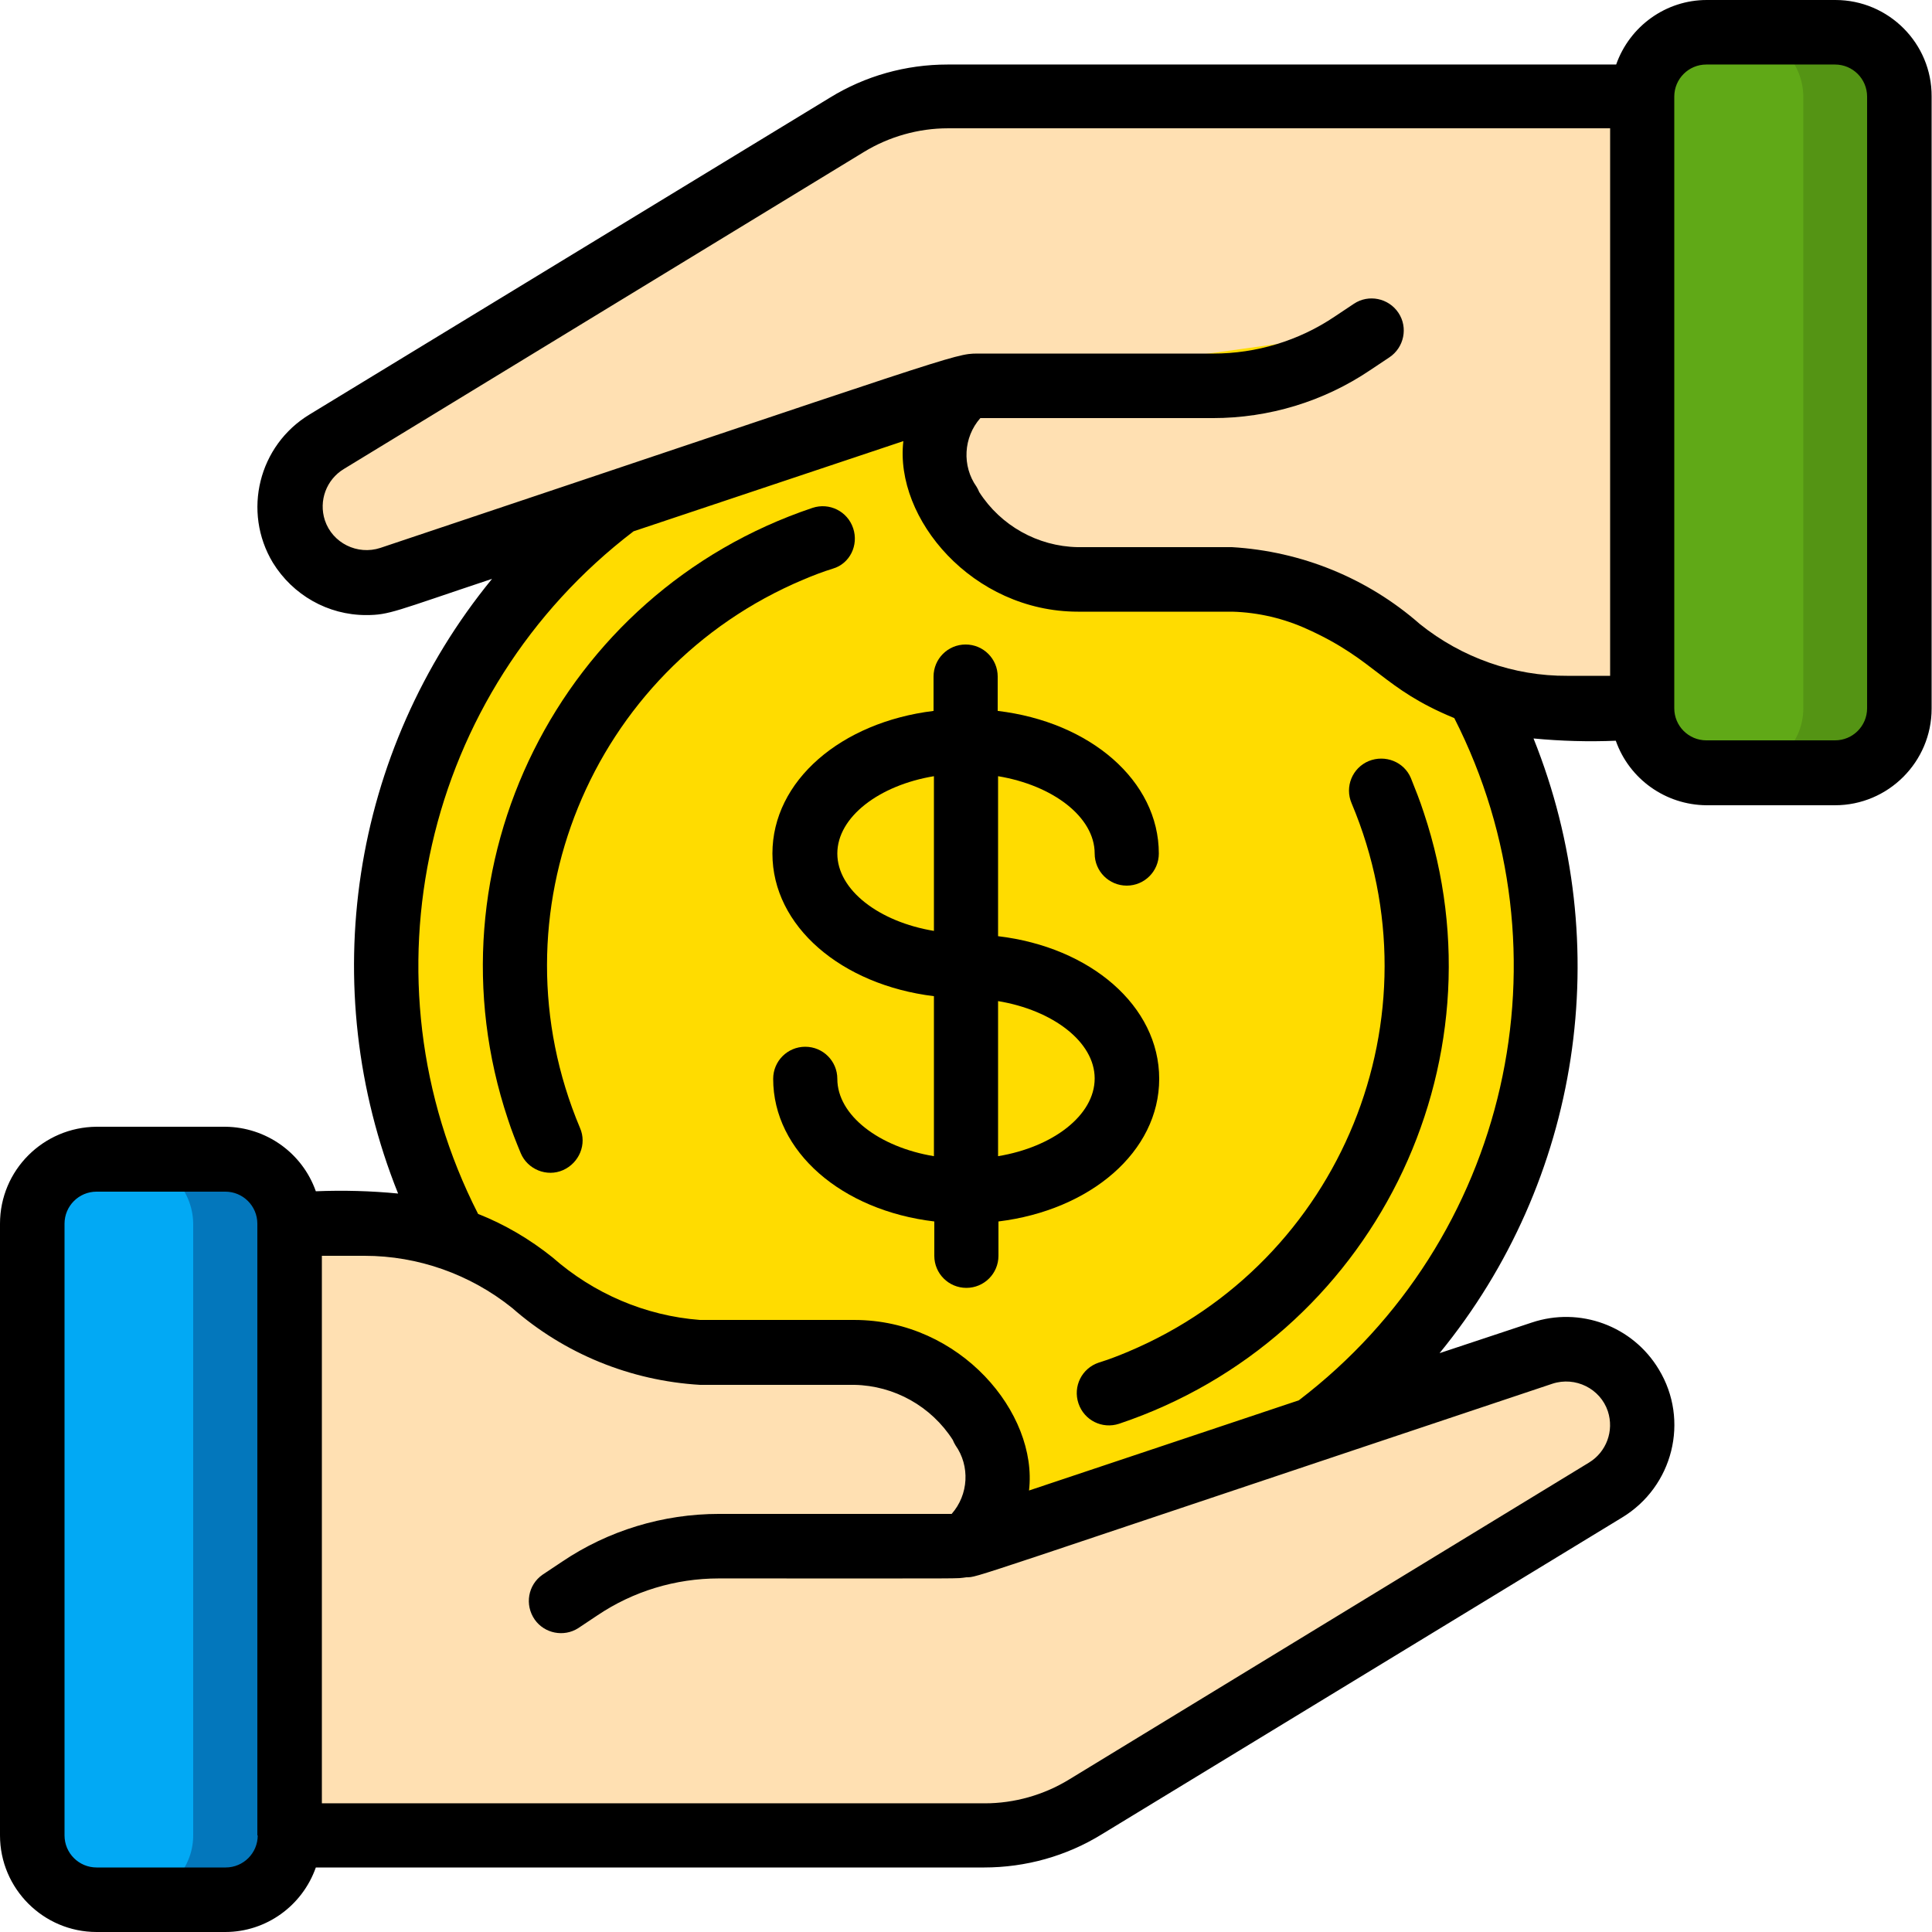 <?xml version="1.0" encoding="utf-8"?>
<!-- Generator: Adobe Illustrator 27.6.1, SVG Export Plug-In . SVG Version: 6.00 Build 0)  -->
<svg version="1.1" id="Layer_1" xmlns="http://www.w3.org/2000/svg" xmlns:xlink="http://www.w3.org/1999/xlink" x="0px" y="0px"
	 viewBox="0 0 512 512" style="enable-background:new 0 0 512 512;" xml:space="preserve">
<style type="text/css">
	.st0{fill:#02A9F4;}
	.st1{fill:#0377BC;}
	.st2{fill:#FFDC00;}
	.st3{fill:#FFE0B2;}
	.st4{fill:#60A917;}
	.st5{fill:#549414;}
</style>
<path class="st0" d="M25.6,307.2h34.1c9.4,0,17.1,7.6,17.1,17.1v162.1c0,9.4-7.6,17.1-17.1,17.1H25.6c-9.4,0-17.1-7.6-17.1-17.1
	V324.3C8.5,314.8,16.2,307.2,25.6,307.2z"/>
<path class="st1" d="M59.7,307.2H34.1c9.4,0,17,7.7,17.1,17.1v162.1c0,9.4-7.7,17-17.1,17.1h25.6c9.4,0,17-7.7,17.1-17.1V324.3
	C76.8,314.9,69.1,307.2,59.7,307.2z"/>
<path class="st2" d="M148.6,424.3l5.1-3.4c10.9-7.3,23.8-11.3,36.9-11.3c67.9,0,63.4,0.1,65.6-0.3"/>
<path class="st3" d="M425.5,394.9l-137.8,84c-8.1,4.9-17.3,7.5-26.8,7.5H76.8V324.3c19.7,0,29.9-0.9,43.7,4.2
	c18.8,6.5,22,15.6,41.5,24.5c7.4,3.4,15.4,5.3,23.6,5.5h40.9c14.2,0.1,27.2,7.8,34.1,20.1c6.5,9.9,4.7,23.1-4.3,30.8
	c2.5-0.5,32.7-10.7,152.4-50.8c8.2-2.7,17.3,0.1,22.5,7v0.1c6.7,8.9,4.8,21.5-4,28.1C426.6,394.2,426,394.6,425.5,394.9z"/>
<path class="st4" d="M503.5,25.6v162.1c0,9.4-7.7,17-17.1,17.1h-34.1c-9.4,0-17.1-7.6-17.1-17.1V25.6c0-9.4,7.6-17.1,17.1-17.1h34.1
	C495.8,8.6,503.4,16.2,503.5,25.6z"/>
<path class="st5" d="M486.4,8.5h-25.6c9.4,0,17,7.7,17.1,17.1v162.1c0,9.4-7.7,17-17.1,17.1h25.6c9.4,0,17-7.7,17.1-17.1V25.6
	C503.4,16.2,495.8,8.6,486.4,8.5z"/>
<path class="st3" d="M435.2,25.6v162.1h-19.8c-16.2,0-31.8-5.5-44.5-15.6c-12.4-10.9-28-17.4-44.5-18.5h-40.9
	c-14.2-0.1-27.2-7.8-34.1-20.1c-6.5-9.9-4.7-23.1,4.3-30.8c-2.2,0.4,8.6-3.1-152.4,50.8c-8.2,2.7-17.3-0.1-22.5-7v-0.1
	c-6.7-8.9-4.8-21.5,4-28.1c0.5-0.4,1.1-0.8,1.7-1.1l137.8-84c8.1-4.9,17.3-7.5,26.8-7.5L435.2,25.6z"/>
<path class="st2" d="M255.7,102.7c2.2-0.4-2.9-0.3,65.6-0.3c13.2,0,26-3.9,36.9-11.3l5.1-3.4"/>
<path class="st2" d="M348.2,378.8c-64.7,21.6-89.7,30.1-92,30.5c8.9-7.8,10.8-20.9,4.3-30.8c-6.9-12.4-20-20-34.1-20.1h-40.9
	c-16.5-1.1-32.1-7.6-44.5-18.5c-6.1-5-13.1-8.9-20.6-11.4c-35.7-66.8-17.3-149.7,43.3-195.2c64.9-21.7,89.7-30.1,92-30.5
	c-8.9,7.8-10.8,20.9-4.3,30.8c6.9,12.4,20,20,34.1,20.1h40.9c16.5,1.1,32.1,7.6,44.5,18.5c6.1,5,13.1,8.9,20.6,11.4
	C427.2,250.4,408.8,333.3,348.2,378.8z"/>
<path d="M428.2,196.3c3.6,10.2,13.2,17,24,17.1h34.1c14.1,0,25.6-11.5,25.6-25.6V25.6C512,11.5,500.5,0,486.4,0h-34.1
	c-10.8,0-20.4,6.9-24,17.1H251.1c-11,0-21.8,3-31.2,8.8L82.1,109.8c-13.6,8.2-17.9,25.8-9.8,39.3C77.6,157.7,86.9,163,97,163
	c6.2,0,7.6-1,33.4-9.6C93,199.1,83.5,261.5,105.5,316.3c-7.2-0.7-14.5-0.9-21.8-0.6c-3.6-10.2-13.2-17-24-17.1H25.6
	C11.5,298.7,0,310.1,0,324.3v162.1C0,500.5,11.5,512,25.6,512l0,0h34.1c10.8,0,20.4-6.9,24-17.1h177.1c11,0,21.8-3,31.2-8.8
	l137.8-83.9c13.6-8.2,18-25.8,9.8-39.3c-6.9-11.5-20.9-16.7-33.7-12.4l-24.4,8.1c37.4-45.7,46.9-108.1,24.9-162.9
	C413.7,196.4,421,196.6,428.2,196.3L428.2,196.3z M443.7,25.6c0-4.7,3.8-8.5,8.5-8.5h34.1c4.7,0,8.5,3.8,8.5,8.5v162.1
	c0,4.7-3.8,8.5-8.5,8.5h-34.1c-4.7,0-8.5-3.8-8.5-8.5V25.6z M68.3,486.4c0,4.7-3.8,8.5-8.5,8.5H25.6c-4.7,0-8.5-3.8-8.5-8.5V324.3
	c0-4.7,3.8-8.5,8.5-8.5h34.1c4.7,0,8.5,3.8,8.5,8.5V486.4z M411.4,366.7c6.1-2,12.7,1.3,14.7,7.3c1.7,5.2-0.4,10.8-5,13.6l-137.8,84
	c-6.7,4.1-14.5,6.3-22.3,6.3H85.3V332.8h11.3c14.2,0,28,4.9,39.1,13.8c13.9,12.2,31.4,19.3,49.8,20.4h40.9
	c10.6,0.2,20.4,5.7,26.1,14.6c0.2,0.5,0.4,0.9,0.7,1.4c3.9,5.5,3.5,13.1-1,18.2h-61.6c-14.9,0-29.4,4.4-41.7,12.7l-5.1,3.4
	c-3.9,2.7-4.8,8-2.1,11.9c2.6,3.7,7.7,4.7,11.5,2.3l5.1-3.4c9.5-6.4,20.7-9.8,32.2-9.8c70.4,0,62.1,0.1,65.6-0.3
	C259.5,417.9,252.8,419.7,411.4,366.7z M344.2,371.1L272.7,395c2.4-20.5-18.2-45.2-46.3-45.2h-40.9c-14.5-1.1-28.2-7-39.1-16.6
	c-6-4.8-12.6-8.7-19.7-11.5c-31.8-62.3-14.5-138.4,41.2-180.9l71.5-23.9c-2.4,20.5,18.3,45.2,46.3,45.2h40.9
	c6.9,0.2,13.7,1.8,20,4.7c18.1,8.2,19.8,15.7,38.8,23.5C417.1,252.6,399.8,328.7,344.2,371.1z M376.3,165.4
	c-13.9-12.2-31.4-19.3-49.8-20.4h-40.9c-10.6-0.2-20.4-5.7-26.1-14.6c-0.2-0.5-0.4-0.9-0.7-1.4c-3.9-5.5-3.5-13.1,1-18.2h61.6
	c14.9,0,29.4-4.4,41.7-12.7l5.1-3.4c3.9-2.6,5-7.9,2.4-11.8s-7.9-5-11.8-2.4l-5.1,3.4c-9.5,6.4-20.7,9.8-32.2,9.8h-62.5
	c-6.1,0-6.2,0.6-158.2,51.5c-6.1,2-12.7-1.3-14.7-7.3c-1.7-5.2,0.4-10.8,5-13.6l137.8-84c6.7-4.1,14.5-6.3,22.3-6.3h175.5v145.1
	h-11.3C401.2,179.2,387.4,174.3,376.3,165.4L376.3,165.4z"/>
<path d="M226.1,140c-1.5-4.5-6.3-6.9-10.8-5.4c-67,22.5-103.1,95-80.7,162c1,3.1,2.2,6.1,3.4,9c1.8,4.3,6.9,6.4,11.2,4.5
	s6.4-6.9,4.5-11.2c-23.8-56.5,2.7-121.5,59.2-145.3c2.6-1.1,5.2-2.1,7.8-2.9C225.2,149.4,227.6,144.5,226.1,140
	C226.1,140.1,226.1,140.1,226.1,140L226.1,140z"/>
<path d="M362.7,201.7c-4.3,1.8-6.4,6.8-4.5,11.2c23.8,56.5-2.7,121.5-59.2,145.3c-2.6,1.1-5.2,2.1-7.8,2.9
	c-4.5,1.5-6.9,6.3-5.4,10.8c1.5,4.5,6.3,6.9,10.8,5.4c67-22.5,103.1-95,80.7-162c-1-3.1-2.2-6.1-3.4-9.1
	C372.1,201.9,367.1,199.9,362.7,201.7L362.7,201.7z"/>
<path d="M307.2,285.9c0-19.3-18.2-34.9-42.7-37.8v-42.4c14.5,2.4,25.6,10.8,25.6,20.5c0,4.7,3.8,8.5,8.5,8.5s8.5-3.8,8.5-8.5
	c0-19.3-18.2-34.9-42.7-37.8v-9.1c0-4.7-3.8-8.5-8.5-8.5c-4.7,0-8.5,3.8-8.5,8.5v9.1c-24.5,3-42.7,18.5-42.7,37.8S223,261,247.5,264
	v42.4c-14.5-2.4-25.6-10.8-25.6-20.5c0-4.7-3.8-8.5-8.5-8.5s-8.5,3.8-8.5,8.5c0,19.3,18.2,34.9,42.7,37.8v9.1c0,4.7,3.8,8.5,8.5,8.5
	c4.7,0,8.5-3.8,8.5-8.5v-9.1C289,320.7,307.2,305.2,307.2,285.9L307.2,285.9z M247.5,246.7c-14.5-2.4-25.6-10.8-25.6-20.5
	s11.1-18.1,25.6-20.5V246.7z M264.5,306.4v-41.1c14.5,2.4,25.6,10.8,25.6,20.5C290.1,295.6,279,304,264.5,306.4L264.5,306.4z"/>
</svg>
